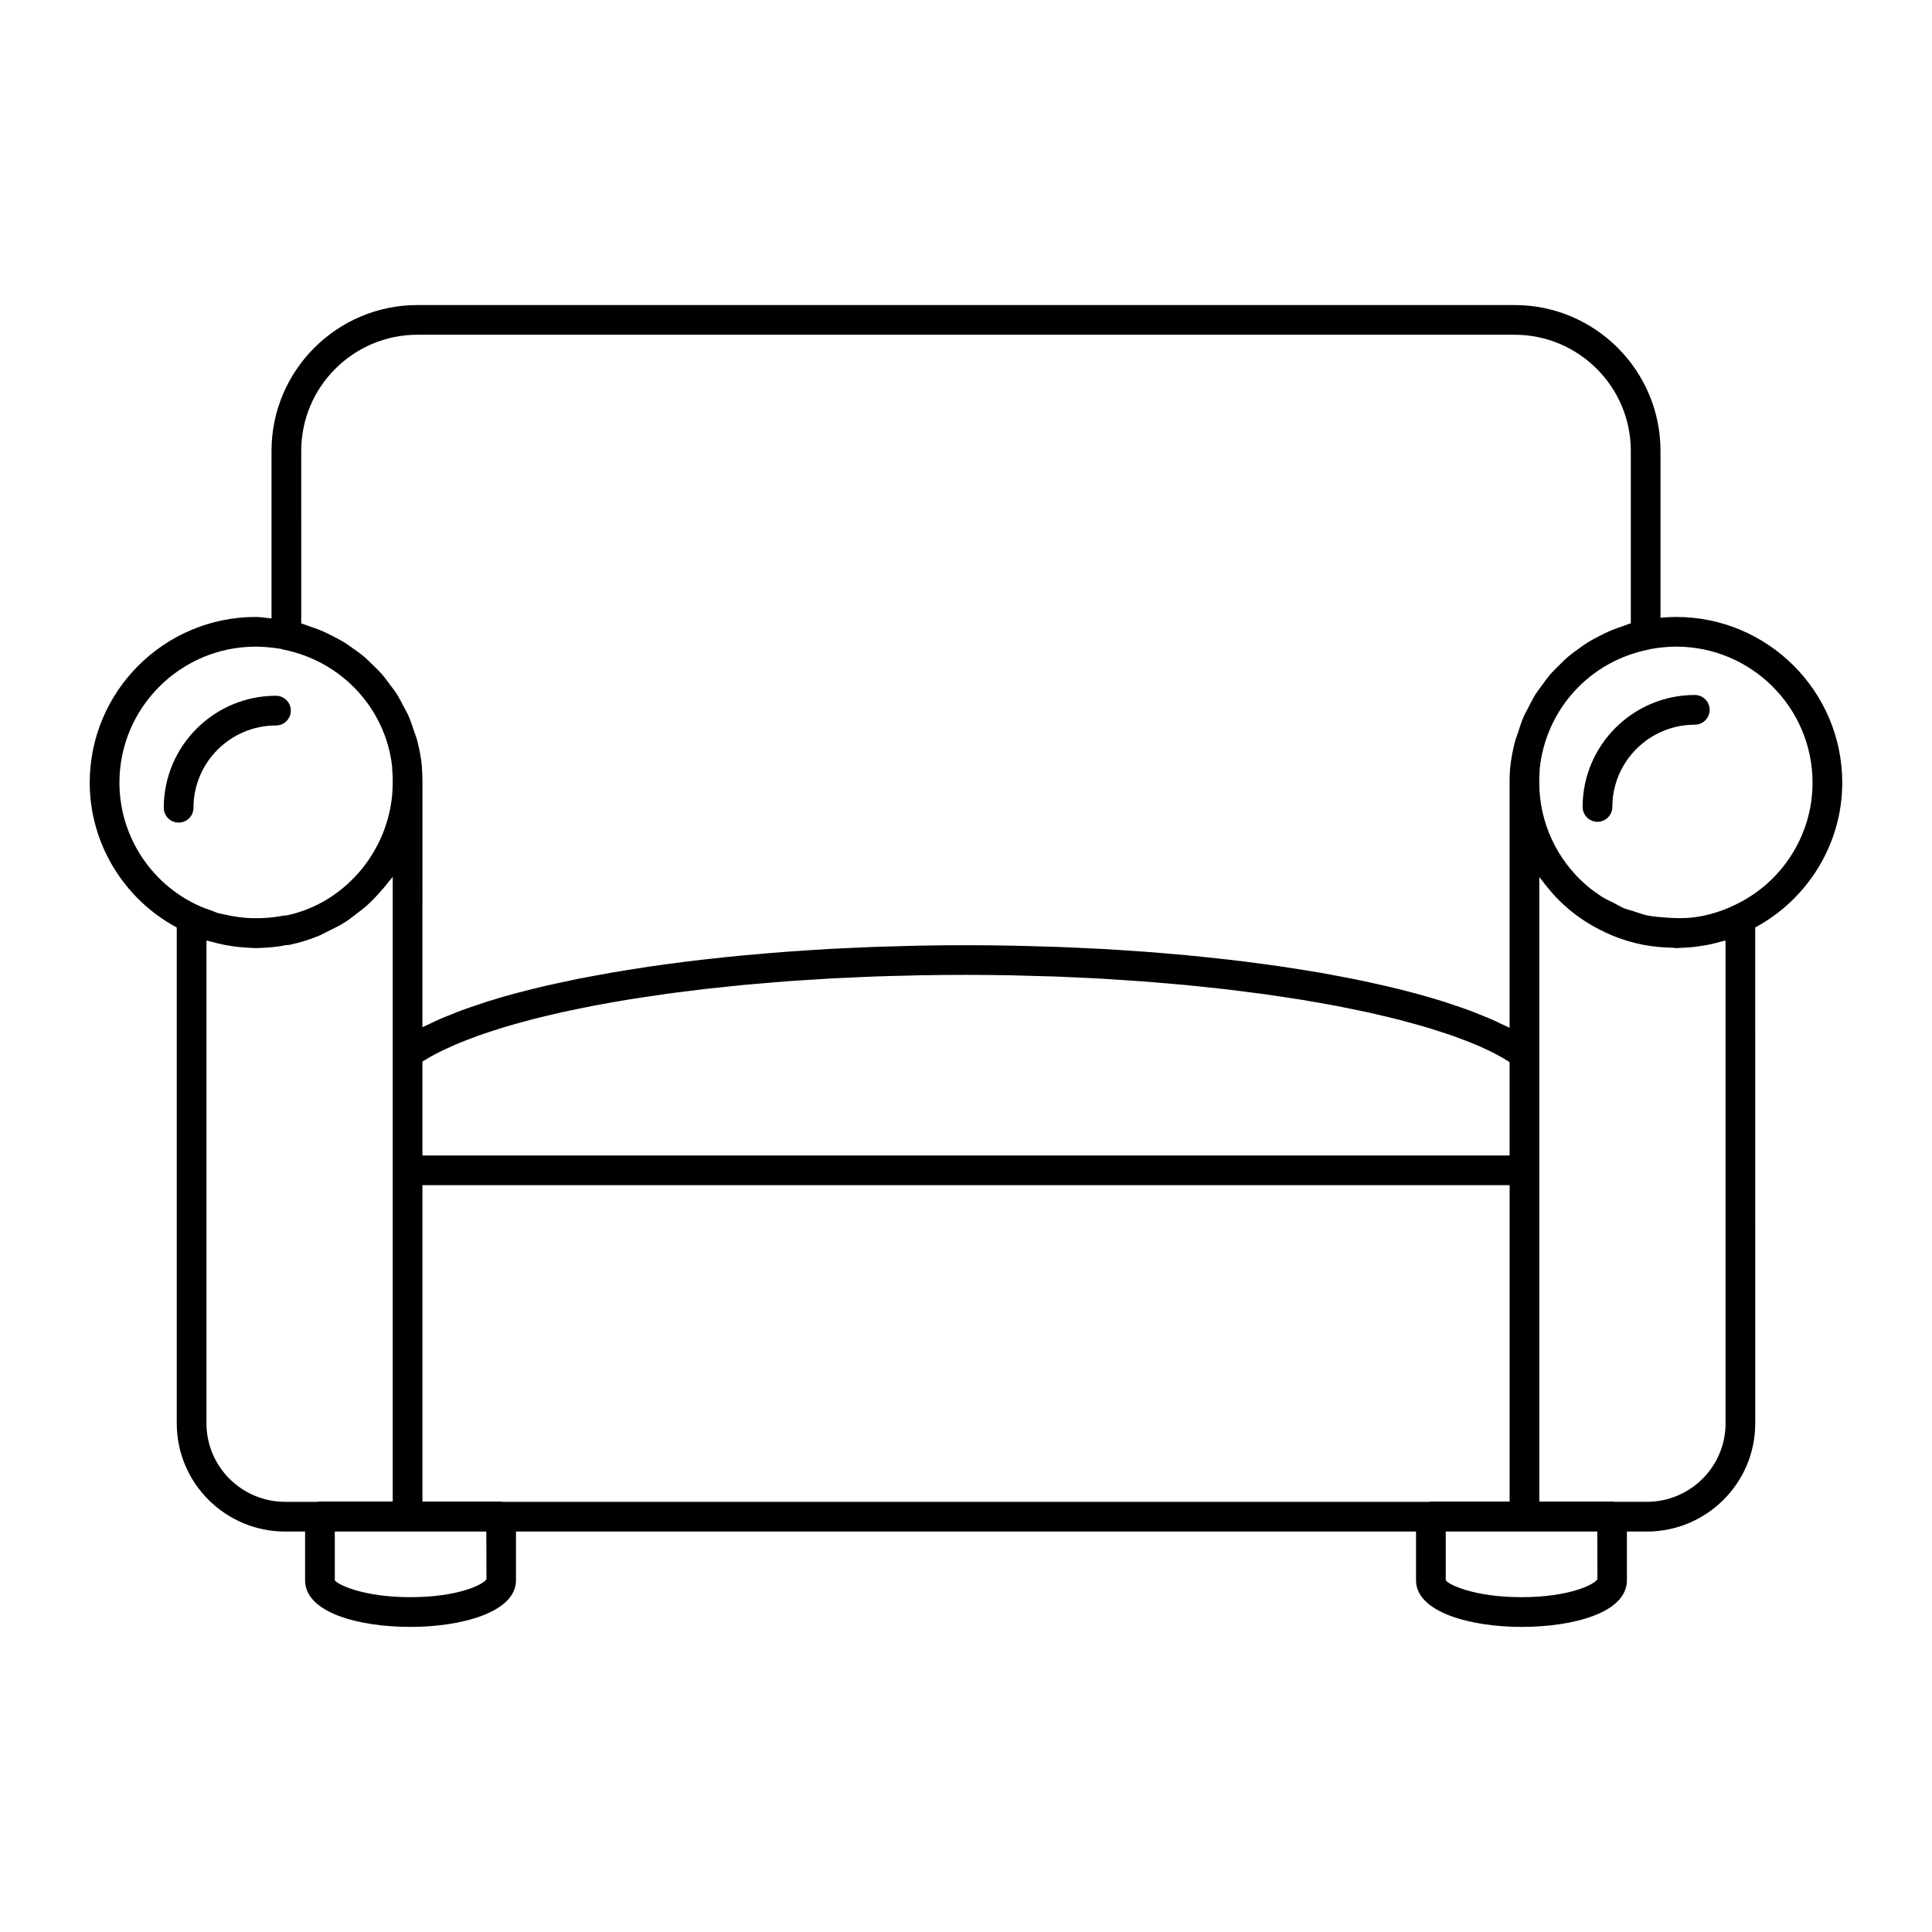 <?xml version="1.0" encoding="UTF-8"?>
<!-- Uploaded to: ICON Repo, www.svgrepo.com, Generator: ICON Repo Mixer Tools -->
<svg fill="#000000" width="800px" height="800px" version="1.1" viewBox="144 144 512 512" xmlns="http://www.w3.org/2000/svg">
 <g>
  <path d="m217.13 336.26c2.172 0 3.938-1.762 3.938-3.938 0-2.172-1.762-3.938-3.938-3.938-16.391 0-29.727 13.312-29.727 29.676 0 2.172 1.762 3.938 3.938 3.938 2.172 0 3.938-1.762 3.938-3.938-0.004-12.016 9.797-21.801 21.852-21.801z"/>
  <path d="m593.14 328.18c-16.391 0-29.727 13.305-29.727 29.668 0 2.172 1.762 3.938 3.938 3.938 2.172 0 3.938-1.762 3.938-3.938 0-12.012 9.801-21.797 21.852-21.797 2.172 0 3.938-1.762 3.938-3.938 0-2.172-1.762-3.934-3.938-3.934z"/>
  <path d="m588.22 307.5c-1.379 0-2.801 0.078-4.172 0.211v-44.219c0-21.316-17.344-38.652-38.652-38.652l-290.79 0.004c-21.309 0-38.652 17.344-38.652 38.652v44.414c-1.395-0.133-2.859-0.41-4.172-0.41-24.262 0-44.004 19.703-44.004 43.926 0 16.082 9.02 30.828 23.066 38.367v131.43c0 15.801 12.887 28.652 28.734 28.652h5.273v12.91c0 8.535 14.035 12.359 27.945 12.359 13.461 0 27.945-3.863 27.945-12.359v-12.91h238.52v12.91c0 8.492 14.484 12.359 27.945 12.359 13.91 0 27.945-3.816 27.945-12.359v-12.91h5.273c15.848 0 28.734-12.855 28.734-28.652l-0.004-131.44c14.051-7.566 23.066-22.293 23.066-38.359 0-24.223-19.742-43.926-44.004-43.926zm-364.39-44.008c0-16.973 13.809-30.781 30.781-30.781h290.79c16.973 0 30.781 13.809 30.781 30.781v45.695c-0.73 0.203-1.41 0.527-2.133 0.762-0.984 0.332-1.969 0.652-2.922 1.047-1.148 0.48-2.25 1.023-3.352 1.598-0.898 0.465-1.801 0.914-2.66 1.441-1.062 0.645-2.055 1.371-3.055 2.102-0.805 0.582-1.605 1.148-2.363 1.785-0.961 0.812-1.836 1.699-2.715 2.59-0.684 0.684-1.395 1.34-2.031 2.07-0.844 0.977-1.59 2.023-2.348 3.078-0.551 0.762-1.148 1.488-1.645 2.289-0.723 1.148-1.332 2.387-1.961 3.613-0.402 0.797-0.859 1.543-1.219 2.371-0.613 1.41-1.07 2.898-1.543 4.383-0.227 0.723-0.535 1.41-0.73 2.156-0.598 2.266-1.039 4.598-1.301 7.008-0.078 1.07-0.148 2.086-0.148 3.172v65.727c-0.652-0.34-1.41-0.652-2.102-0.984-0.762-0.371-1.504-0.738-2.312-1.094-1.133-0.496-2.348-0.984-3.566-1.473-0.812-0.324-1.582-0.652-2.426-0.969-1.441-0.535-2.977-1.055-4.519-1.566-0.73-0.242-1.426-0.496-2.18-0.738-4.731-1.496-9.902-2.906-15.469-4.211-0.805-0.188-1.645-0.355-2.465-0.543-2.023-0.457-4.055-0.906-6.172-1.332-1.086-0.219-2.211-0.426-3.32-0.637-1.938-0.371-3.871-0.738-5.879-1.086-1.234-0.211-2.512-0.418-3.769-0.621-1.953-0.324-3.914-0.629-5.926-0.93-1.355-0.203-2.738-0.395-4.117-0.582-1.992-0.277-4.008-0.543-6.055-0.797-1.457-0.18-2.93-0.355-4.418-0.527-2.047-0.234-4.117-0.465-6.219-0.676-1.52-0.156-3.039-0.309-4.582-0.457-2.133-0.195-4.289-0.387-6.465-0.566-1.566-0.133-3.125-0.262-4.707-0.379-2.227-0.164-4.481-0.316-6.746-0.449-1.582-0.102-3.148-0.203-4.746-0.293-2.348-0.133-4.723-0.234-7.102-0.34-1.559-0.062-3.109-0.148-4.684-0.195-2.606-0.094-5.25-0.164-7.887-0.227-1.371-0.031-2.723-0.078-4.102-0.102-4.031-0.07-8.094-0.117-12.188-0.117-4.086 0-8.141 0.039-12.156 0.117-1.316 0.023-2.613 0.07-3.93 0.102-2.684 0.062-5.375 0.133-8.031 0.227-1.559 0.055-3.094 0.133-4.637 0.195-2.371 0.102-4.738 0.203-7.078 0.332-1.605 0.086-3.188 0.188-4.785 0.293-2.227 0.141-4.449 0.285-6.644 0.449-1.621 0.117-3.211 0.25-4.809 0.379-2.117 0.172-4.227 0.355-6.305 0.551-1.582 0.148-3.148 0.309-4.707 0.465-2.039 0.203-4.062 0.426-6.062 0.652-1.527 0.172-3.047 0.355-4.551 0.535-1.969 0.242-3.898 0.496-5.816 0.762-1.465 0.195-2.93 0.402-4.359 0.613-1.891 0.285-3.738 0.574-5.574 0.867-1.379 0.219-2.769 0.441-4.117 0.676-1.852 0.324-3.637 0.652-5.434 0.992-1.242 0.234-2.519 0.465-3.731 0.707-1.875 0.379-3.668 0.77-5.465 1.164-1.055 0.234-2.141 0.457-3.172 0.691-2.289 0.535-4.481 1.086-6.629 1.652-0.457 0.117-0.961 0.227-1.41 0.355-2.543 0.684-4.984 1.402-7.32 2.133-0.859 0.27-1.645 0.559-2.473 0.836-1.449 0.48-2.898 0.961-4.25 1.457-0.906 0.332-1.73 0.676-2.598 1.023-1.164 0.465-2.34 0.922-3.434 1.402-0.844 0.371-1.621 0.754-2.418 1.133-0.684 0.332-1.441 0.645-2.086 0.977l0.004-64.801v-0.789c0-1.086-0.07-2.102-0.18-3.891-0.25-2.32-0.691-4.582-1.289-6.777-0.188-0.715-0.496-1.379-0.723-2.078-0.473-1.449-0.93-2.906-1.543-4.273-0.355-0.805-0.82-1.543-1.219-2.312-0.621-1.203-1.219-2.418-1.953-3.543-0.496-0.789-1.086-1.488-1.637-2.242-0.762-1.031-1.504-2.07-2.356-3.031-0.637-0.715-1.34-1.363-2.023-2.039-0.883-0.883-1.762-1.762-2.715-2.559-0.754-0.637-1.566-1.188-2.363-1.77-0.992-0.723-1.984-1.441-3.047-2.078-0.867-0.527-1.77-0.977-2.676-1.441-1.094-0.559-2.18-1.109-3.32-1.574-0.961-0.402-1.945-0.723-2.945-1.055-0.723-0.234-1.402-0.559-2.133-0.762l-0.004-45.719zm320.23 161.99v24.734h-288.11v-24.883c0.48-0.301 0.953-0.598 1.473-0.898 0.676-0.395 1.363-0.789 2.102-1.164 0.875-0.465 1.812-0.914 2.777-1.355 0.797-0.371 1.598-0.746 2.449-1.109 1.023-0.441 2.109-0.867 3.211-1.289 0.914-0.355 1.828-0.707 2.785-1.055 1.164-0.418 2.394-0.82 3.629-1.219 1.016-0.332 2.023-0.66 3.094-0.984 1.309-0.395 2.676-0.781 4.047-1.156 1.117-0.316 2.211-0.621 3.371-0.922 1.426-0.371 2.922-0.723 4.41-1.078 1.211-0.293 2.418-0.582 3.676-0.859 1.52-0.34 3.117-0.66 4.699-0.984 1.324-0.27 2.621-0.543 3.984-0.805 1.637-0.309 3.328-0.598 5.016-0.898 1.402-0.242 2.777-0.496 4.219-0.723 1.746-0.285 3.559-0.543 5.359-0.812 1.465-0.219 2.898-0.441 4.394-0.645 1.875-0.262 3.801-0.496 5.723-0.73 1.496-0.188 2.977-0.379 4.504-0.559 1.945-0.219 3.945-0.426 5.934-0.629 1.59-0.164 3.148-0.332 4.762-0.488 2.047-0.188 4.156-0.355 6.242-0.527 1.598-0.133 3.164-0.277 4.777-0.395 2.211-0.164 4.481-0.301 6.731-0.434 1.566-0.094 3.109-0.203 4.691-0.301 2.363-0.125 4.769-0.219 7.172-0.332 1.52-0.062 3.023-0.148 4.559-0.203 2.668-0.094 5.383-0.156 8.086-0.219 1.309-0.031 2.59-0.078 3.906-0.102 4.039-0.07 8.109-0.109 12.211-0.109 4.055 0 8.086 0.039 12.082 0.117 1.434 0.023 2.832 0.078 4.258 0.117 2.559 0.062 5.125 0.125 7.66 0.211 1.621 0.062 3.203 0.148 4.809 0.219 2.297 0.102 4.613 0.195 6.887 0.324 1.684 0.094 3.328 0.211 4.992 0.324 2.141 0.133 4.289 0.27 6.398 0.426 1.676 0.125 3.312 0.277 4.977 0.418 2.055 0.172 4.125 0.34 6.148 0.527 1.605 0.156 3.164 0.332 4.746 0.496 1.992 0.211 4.008 0.41 5.961 0.637 1.582 0.18 3.109 0.387 4.66 0.582 1.891 0.234 3.785 0.473 5.621 0.723 1.543 0.211 3.023 0.449 4.535 0.668 1.777 0.27 3.559 0.527 5.281 0.812 1.48 0.242 2.891 0.496 4.328 0.746 1.676 0.301 3.363 0.582 4.984 0.898 1.395 0.262 2.723 0.543 4.078 0.82 1.574 0.324 3.148 0.645 4.668 0.977 1.316 0.293 2.566 0.598 3.824 0.898 1.449 0.348 2.898 0.684 4.281 1.047 1.227 0.316 2.394 0.645 3.574 0.969 1.316 0.371 2.637 0.73 3.898 1.117 1.125 0.34 2.18 0.684 3.25 1.031 1.195 0.387 2.394 0.781 3.519 1.18 1 0.355 1.945 0.723 2.891 1.086 1.07 0.418 2.125 0.828 3.117 1.25 0.883 0.371 1.699 0.754 2.527 1.141 0.922 0.434 1.828 0.867 2.668 1.316 0.746 0.395 1.449 0.797 2.133 1.188 0.445 0.277 0.902 0.566 1.363 0.867zm-368.41-74.059c0-19.875 16.207-36.055 36.133-36.055 1.906 0 4.023 0.18 6.637 0.582 0.227 0.086 0.465 0.164 0.699 0.203 15.531 3.094 27.109 15.727 28.797 31.016 0 0.094 0.023 0.746 0.031 0.844 0.062 0.883 0.125 1.723 0.125 2.621v0.789c0 17.051-12.18 31.883-28.184 35.188-0.242 0-0.645 0.023-0.883 0.07-5.668 1.047-10.77 0.812-15.562-0.355-0.598-0.148-1.211-0.203-1.793-0.387-0.504-0.156-0.992-0.402-1.488-0.582-1.25-0.441-2.504-0.867-3.723-1.449-12.633-5.848-20.789-18.594-20.789-32.484zm52.344 190.58h-8.418c-11.5 0-20.859-9.328-20.859-20.781v-127.98c0.387 0.117 0.805 0.18 1.195 0.293 1.227 0.348 2.465 0.652 3.723 0.898 0.316 0.055 0.613 0.109 0.93 0.156 1.559 0.27 3.125 0.449 4.707 0.535 0.172 0.008 0.348 0.016 0.52 0.031 0.664 0.027 1.324 0.105 1.992 0.105 0.852 0 1.715-0.07 2.582-0.125 0.262-0.016 0.52-0.023 0.789-0.039 1.629-0.133 3.219-0.328 4.582-0.621 0.262 0 0.676-0.023 0.938-0.078 2.715-0.543 5.312-1.379 7.816-2.394 0.836-0.34 1.582-0.805 2.387-1.18 1.613-0.781 3.211-1.566 4.699-2.519 0.883-0.559 1.668-1.211 2.504-1.836 1.289-0.961 2.551-1.938 3.723-3.023 0.805-0.738 1.527-1.535 2.273-2.332 1.047-1.133 2.055-2.289 2.977-3.527 0.324-0.426 0.723-0.77 1.023-1.203v165.53h-19.285c-0.277 0.004-0.539 0.027-0.797 0.086zm24.805 25.266c-12.625 0-19.422-3.379-20.074-4.488v-12.91h40.156l0.039 12.609c-0.703 1.414-7.512 4.789-20.121 4.789zm270-25.266h-245.59c-0.141-0.016-0.262-0.078-0.402-0.078l-20.859-0.004v-83.836h288.12v83.836h-20.859c-0.145 0-0.262 0.062-0.406 0.082zm24.414 25.266c-12.617 0-19.422-3.379-20.074-4.488v-12.91h40.16l0.039 12.617c-0.707 1.406-7.492 4.781-20.125 4.781zm54.078-46.051c0 11.461-9.359 20.781-20.859 20.781h-8.414c-0.262-0.055-0.52-0.078-0.797-0.078h-19.285v-165.51c0.133 0.188 0.301 0.363 0.434 0.551 0.676 0.938 1.41 1.836 2.164 2.715 0.363 0.434 0.699 0.875 1.086 1.289 1.164 1.273 2.394 2.496 3.715 3.629 1.496 1.316 3.156 2.543 4.801 3.59 4.731 3.031 9.84 5.125 15.414 6.219 2.652 0.496 5.18 0.691 7.652 0.754 0.332 0.008 0.699 0.102 1.023 0.102 0.504 0 1.008-0.07 1.512-0.086 0.707-0.023 1.418-0.062 2.109-0.117 0.953-0.078 1.891-0.203 2.832-0.348 0.754-0.117 1.512-0.227 2.258-0.387 0.969-0.195 1.922-0.457 2.867-0.715 0.496-0.133 0.992-0.211 1.48-0.371v127.98zm2.238-137.29c-3.379 1.613-6.887 2.691-10.621 3.172-2.465 0.316-5.109 0.262-7.863 0.031-1.34-0.117-2.652-0.188-4.055-0.457-0.055-0.008-0.141-0.016-0.211-0.023-1.379-0.285-2.707-0.781-4.047-1.227-0.789-0.262-1.59-0.418-2.356-0.73-0.969-0.395-1.852-0.969-2.785-1.449-1.062-0.543-2.156-1.008-3.188-1.668-1.34-0.922-2.684-1.828-3.922-2.914-7.981-6.879-12.562-16.809-12.562-27.246v-0.789c0-0.898 0.062-1.738 0.133-3.039 1.707-15.711 13.289-28.348 28.82-31.441 0.172-0.031 0.348-0.078 0.52-0.141 2.379-0.426 4.723-0.645 6.816-0.645 19.926 0 36.133 16.176 36.133 36.055 0.016 13.898-8.141 26.645-20.812 32.512z"/>
 </g>
</svg>